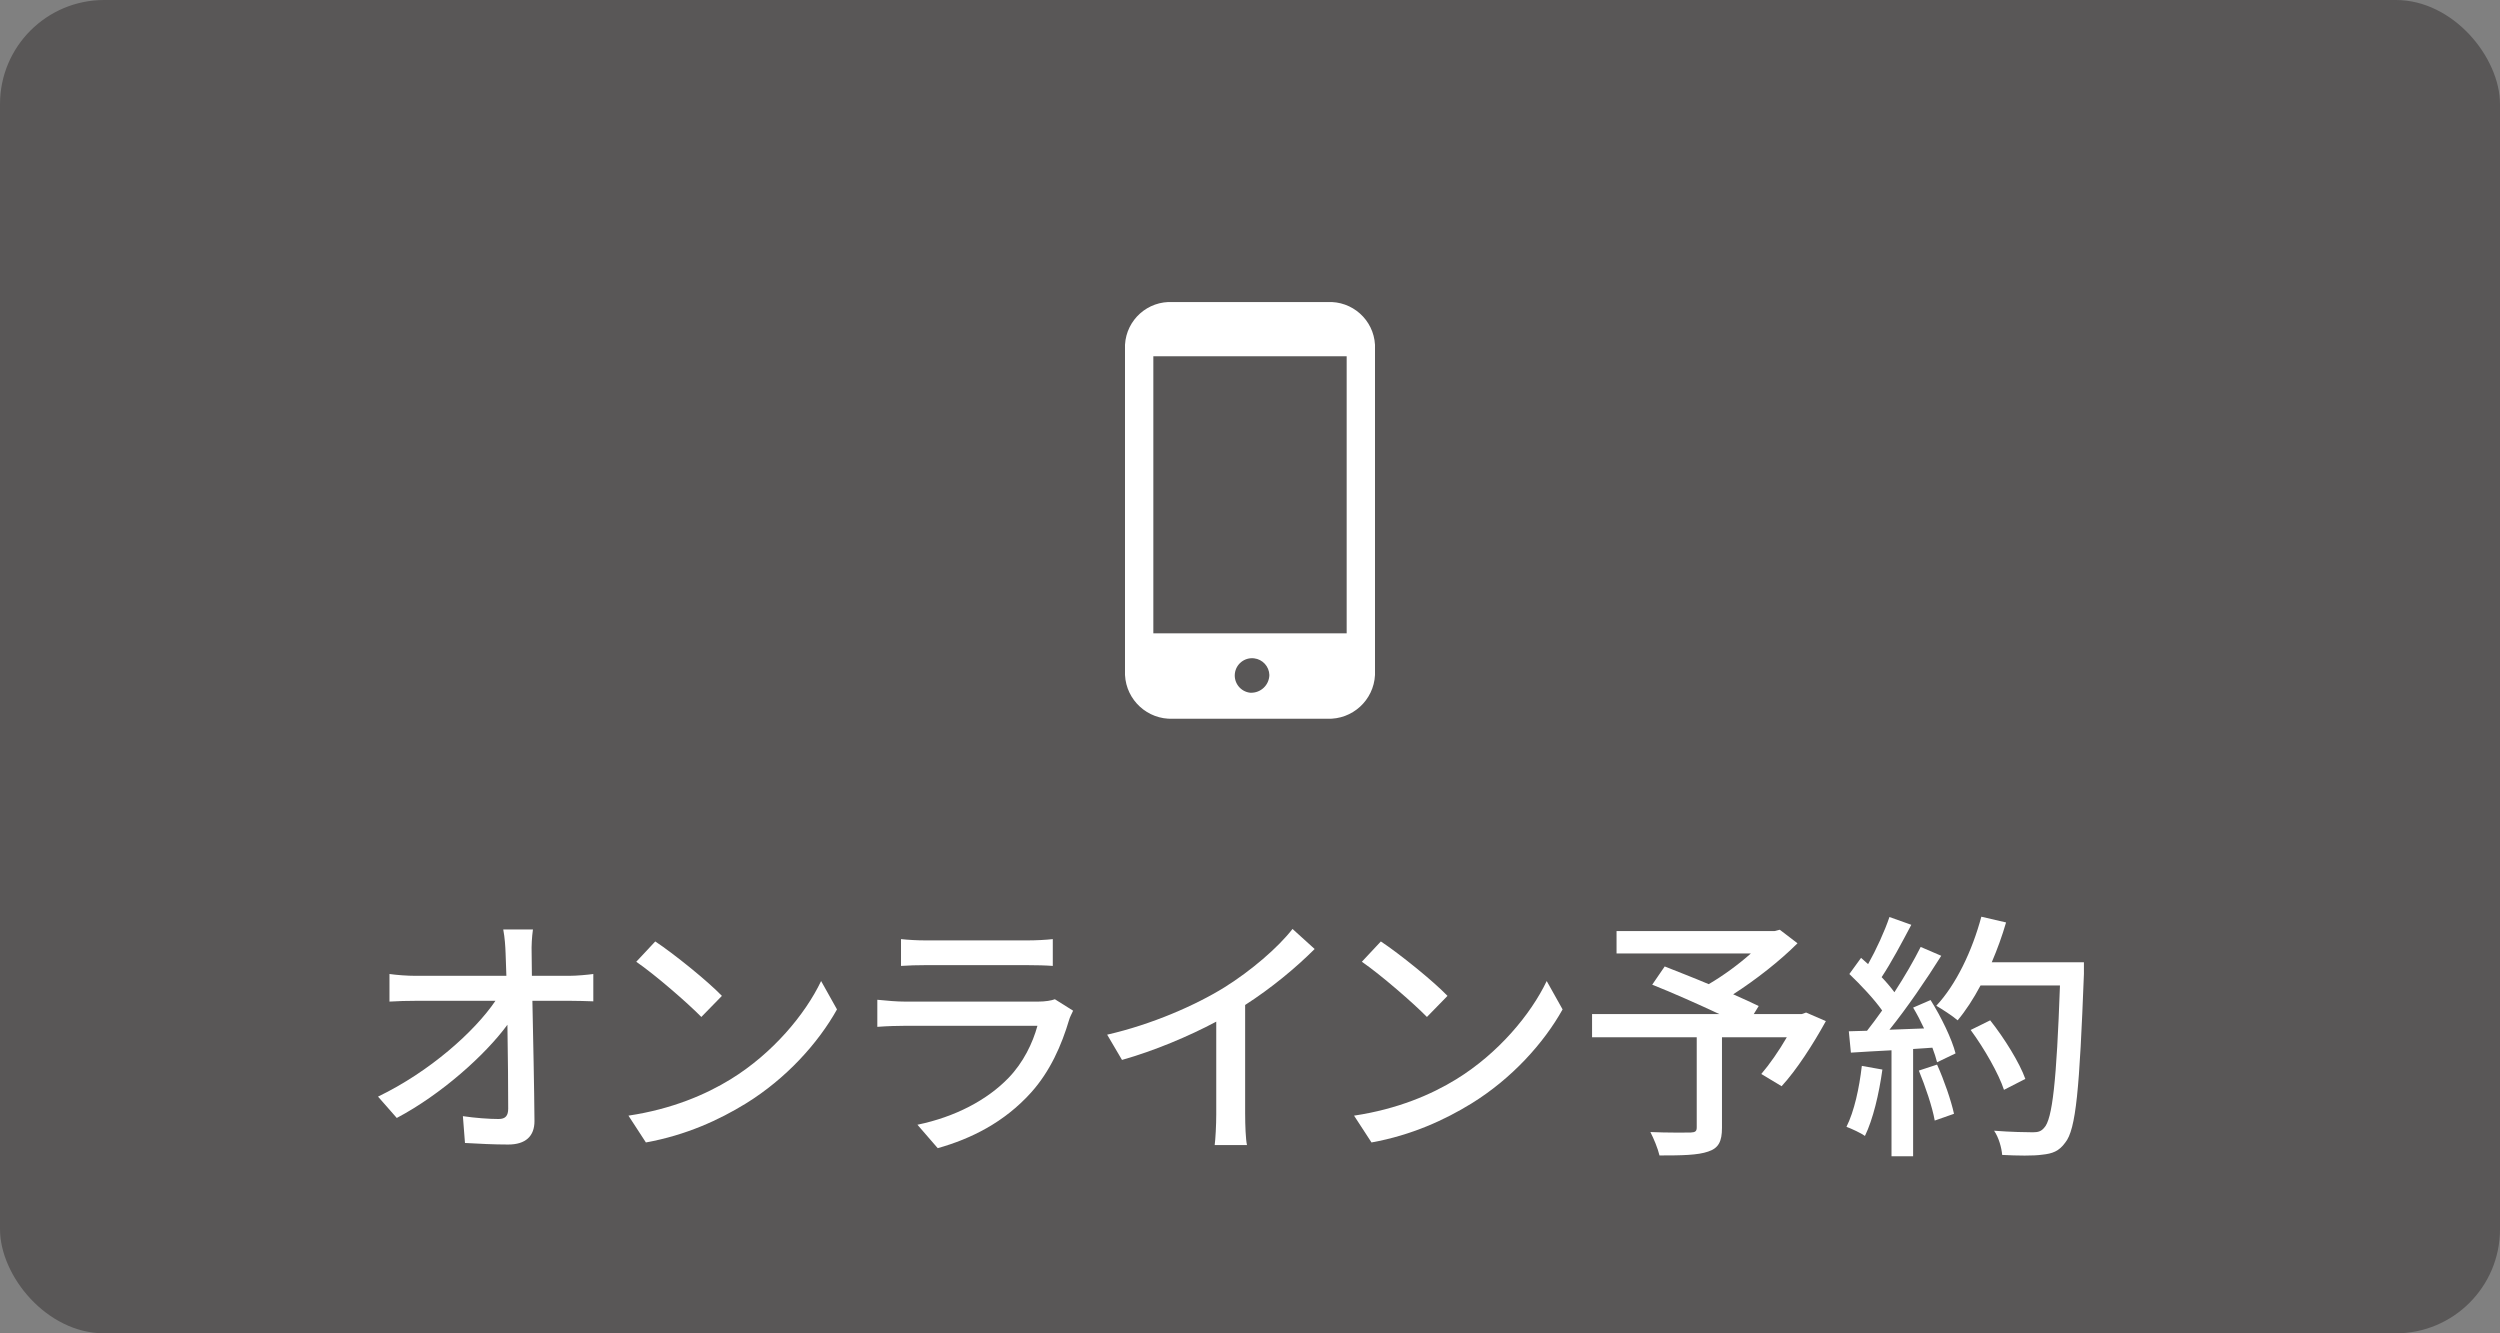 <?xml version="1.0" encoding="UTF-8"?>
<svg id="foot-ネット予約_sp.svg" data-name="foot-ネット予約 sp.svg" xmlns="http://www.w3.org/2000/svg" width="240" height="128" version="1.1" viewBox="0 0 240 128">
  <rect x="0" y="0" width="240" height="128" fill="#808080" stroke="none"/>
  <defs>
    <style>
      .cls-1 {
        fill: #595757;
      }

      .cls-1, .cls-2, .cls-3 {
        stroke-width: 0px;
      }

      .cls-2 {
        fill-rule: evenodd;
      }

      .cls-2, .cls-3 {
        fill: #fff;
      }
    </style>
  </defs>
  <rect id="_長方形_9" data-name="長方形 9" class="cls-1" width="240" height="128" rx="10" ry="10"/>
  <path id="_シェイプ_811" data-name="シェイプ 811" class="cls-2" d="M127.4,29h-14.81c-2.396-.139-4.45,1.69-4.589,4.086-0.0.005-.001.009-.001.014v31.7c.121,2.421,2.167,4.294,4.59,4.2h14.81c2.426.098,4.478-1.775,4.6-4.2v-31.7c-.133-2.397-2.185-4.233-4.582-4.101-.006,0-.012.001-.018.001ZM120,66.5c-.911-.109-1.561-.938-1.452-1.849.11-.911.938-1.562,1.849-1.451.816.098,1.438.778,1.462,1.6-.022.964-.822,1.727-1.786,1.703-.025,0-.049-.001-.074-.003ZM129.28,34.2v26.6h-18.56v-26.6h18.56Z"/>
  <g>
    <path class="cls-3" d="M54.634,93.679c.725,0,1.8-.101,2.324-.175v2.624c-.675-.025-1.574-.05-2.199-.05h-3.649c.075,3.699.176,8.323.2,11.547,0,1.45-.85,2.25-2.524,2.25-1.375,0-2.824-.075-4.148-.15l-.2-2.574c1.149.175,2.549.274,3.424.274.675,0,.925-.324.925-.999,0-1.875-.024-5.024-.075-8.049-2.149,2.925-6.373,6.699-10.622,8.948l-1.8-2.05c4.974-2.399,9.273-6.248,11.272-9.197h-7.623c-.875,0-1.725.024-2.55.075v-2.649c.7.1,1.7.175,2.5.175h8.723c-.025-.825-.05-1.55-.075-2.149-.024-.675-.075-1.5-.225-2.3h2.85c-.101.725-.15,1.55-.125,2.3l.024,2.149h3.574Z"/>
    <path class="cls-3" d="M70.154,103.602c4.023-2.475,7.148-6.224,8.673-9.423l1.524,2.724c-1.8,3.225-4.874,6.648-8.772,9.048-2.524,1.55-5.699,3.024-9.573,3.725l-1.675-2.574c4.175-.625,7.424-2.024,9.823-3.499ZM69.304,95.604l-1.975,2.024c-1.3-1.325-4.399-4.024-6.249-5.299l1.825-1.95c1.774,1.175,4.998,3.774,6.398,5.225Z"/>
    <path class="cls-3" d="M103.019,97.028c-.125.275-.325.65-.375.851-.726,2.449-1.825,4.974-3.675,7.022-2.574,2.85-5.748,4.424-8.947,5.324l-1.949-2.25c3.624-.749,6.698-2.374,8.747-4.498,1.425-1.475,2.325-3.35,2.774-4.999h-12.722c-.6,0-1.699.024-2.649.1v-2.6c.975.101,1.925.176,2.649.176h12.797c.675,0,1.274-.101,1.6-.226l1.75,1.1ZM86.497,90.154c.675.075,1.575.125,2.375.125h9.747c.8,0,1.824-.05,2.449-.125v2.574c-.625-.05-1.624-.075-2.475-.075h-9.722c-.775,0-1.675.025-2.375.075v-2.574Z"/>
    <path class="cls-3" d="M119.535,106.976c0,1.024.05,2.399.175,2.949h-3.1c.075-.55.15-1.925.15-2.949v-8.898c-2.624,1.4-5.948,2.8-9.048,3.675l-1.425-2.425c4.274-.975,8.498-2.824,11.272-4.549,2.524-1.574,5.124-3.799,6.523-5.599l2.124,1.925c-1.799,1.799-4.148,3.749-6.673,5.373v10.498Z"/>
    <path class="cls-3" d="M139.811,103.602c4.024-2.475,7.148-6.224,8.673-9.423l1.525,2.724c-1.8,3.225-4.874,6.648-8.773,9.048-2.524,1.55-5.698,3.024-9.572,3.725l-1.675-2.574c4.174-.625,7.423-2.024,9.822-3.499ZM138.961,95.604l-1.975,2.024c-1.3-1.325-4.398-4.024-6.248-5.299l1.824-1.95c1.774,1.175,4.999,3.774,6.398,5.225Z"/>
    <path class="cls-3" d="M175.283,98.028c-1.225,2.225-2.8,4.674-4.249,6.249l-1.95-1.175c.775-.9,1.7-2.225,2.45-3.524h-6.224v8.698c0,1.299-.325,1.949-1.325,2.274-.999.35-2.524.374-4.674.374-.149-.649-.55-1.624-.875-2.249,1.625.075,3.375.05,3.85.05.475-.024.6-.125.6-.5v-8.647h-10.048v-2.225h12.223c-2.024-.949-4.499-2.05-6.448-2.824l1.199-1.75c1.25.5,2.749,1.075,4.224,1.7,1.375-.8,2.875-1.899,4.05-2.949h-12.897v-2.149h15.172l.5-.125,1.699,1.3c-1.699,1.699-3.999,3.499-6.174,4.898.95.425,1.8.8,2.449,1.125l-.475.774h4.599l.426-.149,1.899.824Z"/>
    <path class="cls-3" d="M180.71,102.677c-.325,2.349-.899,4.773-1.675,6.373-.374-.275-1.299-.7-1.774-.875.75-1.499,1.225-3.699,1.475-5.849l1.975.351ZM185.334,96.003c1.024,1.625,2.05,3.749,2.399,5.124l-1.774.85c-.1-.4-.25-.875-.45-1.399l-1.85.125v10.297h-2.074v-10.172c-1.425.074-2.749.149-3.899.225l-.199-2.05,1.749-.05c.475-.6.95-1.25,1.45-1.949-.775-1.1-2.05-2.449-3.149-3.499l1.125-1.55c.225.2.449.399.675.6.774-1.375,1.6-3.174,2.049-4.523l2.1.749c-.899,1.7-1.949,3.675-2.85,5.024.476.5.9,1,1.226,1.449.975-1.499,1.874-3.049,2.523-4.349l1.975.85c-1.424,2.274-3.299,5.023-4.974,7.099l3.324-.125c-.325-.7-.675-1.375-1.05-2l1.675-.725ZM185.959,102.201c.675,1.5,1.35,3.449,1.624,4.724l-1.849.65c-.226-1.3-.9-3.274-1.525-4.799l1.75-.575ZM200.056,93.504c-.425,11.021-.75,14.921-1.8,16.195-.6.825-1.225,1.05-2.199,1.15-.85.125-2.375.1-3.85.024-.05-.675-.324-1.674-.774-2.324,1.625.125,3.124.15,3.724.15.525,0,.8-.101,1.075-.425.8-.8,1.199-4.499,1.524-13.672h-7.623c-.675,1.274-1.425,2.424-2.199,3.349-.45-.399-1.5-1.074-2.05-1.399,1.899-2.024,3.449-5.273,4.324-8.548l2.374.55c-.375,1.3-.85,2.6-1.374,3.824h8.848v1.125ZM192.382,104.626c-.499-1.524-1.874-3.949-3.199-5.749l1.875-.925c1.35,1.7,2.824,4.074,3.374,5.624l-2.05,1.05Z"/>
  </g>
</svg>